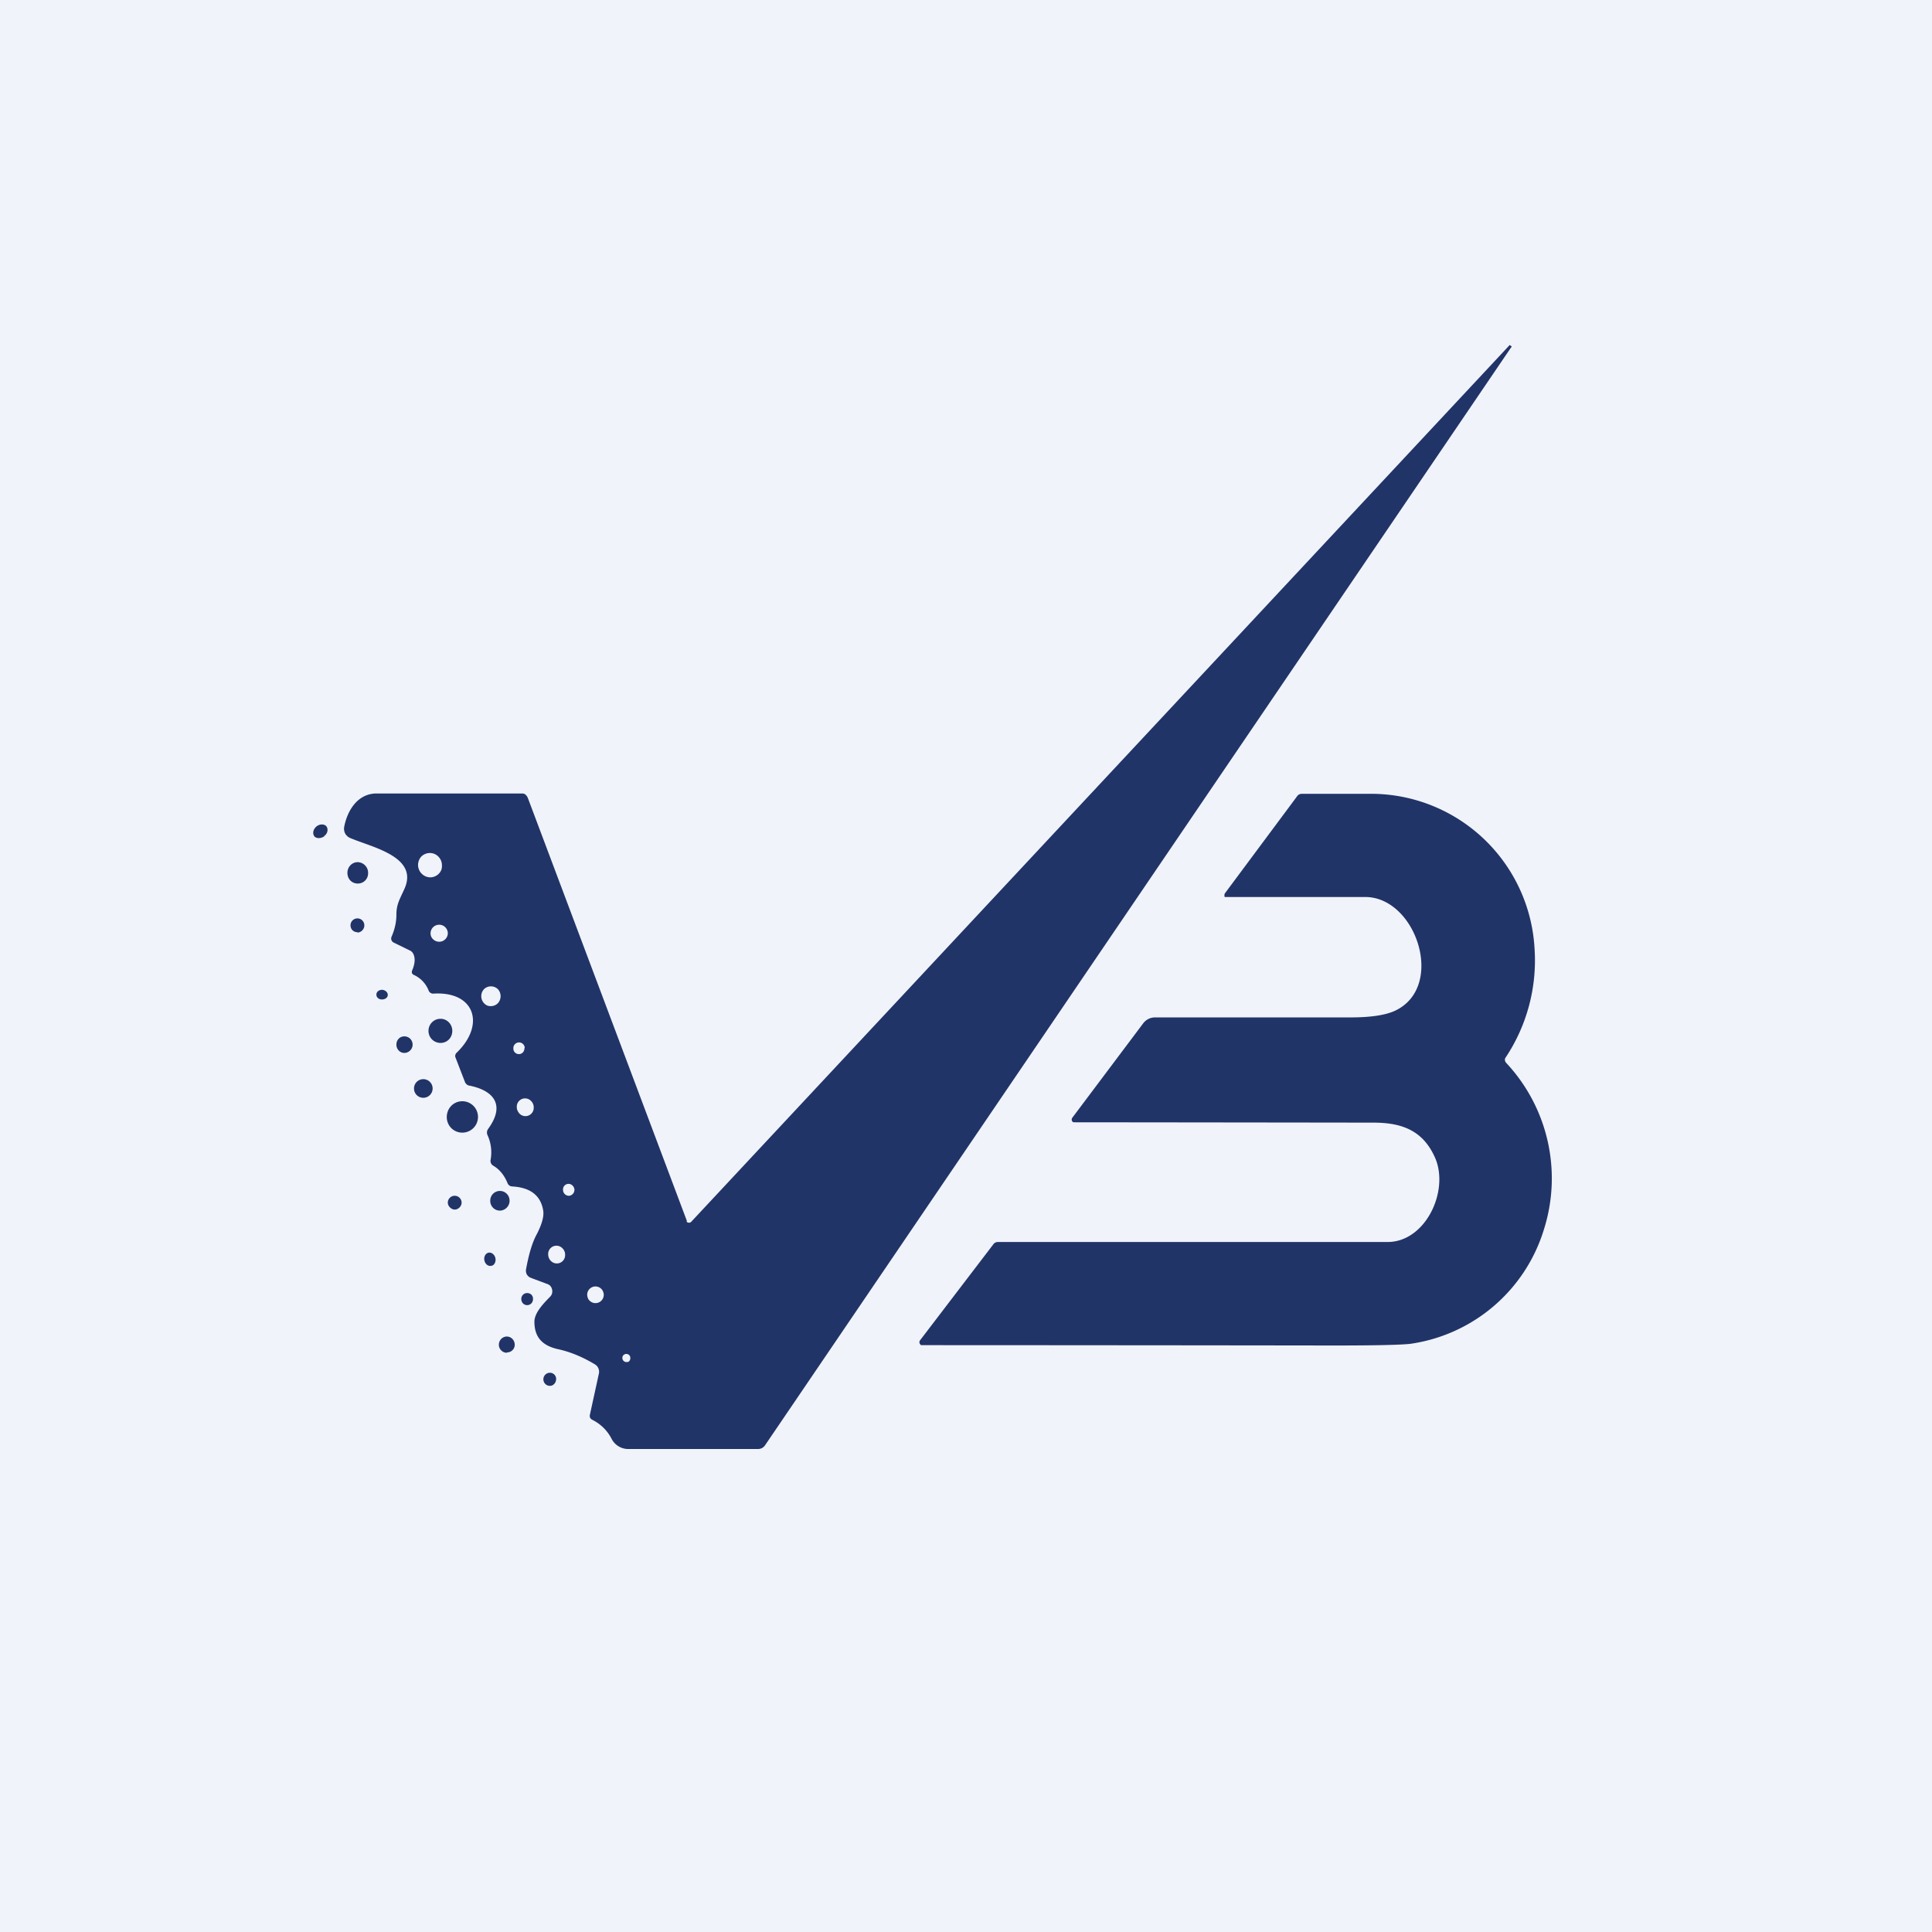 <!-- by TradingView --><svg width="56" height="56" viewBox="0 0 56 56" xmlns="http://www.w3.org/2000/svg"><path fill="#F0F3FA" d="M0 0h56v56H0z"/><path d="M19.9 35.4a.07.07 0 0 0 .05.04H20l.03-.02L43.76 10l.04.03c.02.01.02.03 0 .04L22.17 41.9a.24.24 0 0 1-.2.1h-3.77a.54.54 0 0 1-.47-.29 1.25 1.25 0 0 0-.55-.55c-.07-.03-.1-.09-.08-.16l.26-1.19a.25.25 0 0 0-.11-.26c-.35-.21-.7-.36-1.06-.44-.47-.1-.7-.35-.7-.8 0-.29.34-.6.47-.74a.22.22 0 0 0 .04-.2.2.2 0 0 0-.13-.15l-.48-.18a.23.23 0 0 1-.12-.1.23.23 0 0 1-.02-.16c.08-.44.18-.76.29-.97.17-.32.24-.57.2-.75-.08-.42-.38-.64-.89-.67a.15.15 0 0 1-.14-.1c-.1-.24-.24-.4-.41-.5a.16.16 0 0 1-.08-.17 1.2 1.2 0 0 0-.09-.72.18.18 0 0 1 .02-.18c.49-.67.19-1.1-.53-1.25a.17.17 0 0 1-.14-.1l-.27-.7a.13.13 0 0 1 .03-.16c.83-.8.53-1.78-.67-1.71a.14.14 0 0 1-.15-.1.83.83 0 0 0-.4-.43c-.08-.03-.1-.08-.07-.15.08-.19.09-.35.03-.47a.2.2 0 0 0-.1-.1l-.47-.23a.13.13 0 0 1-.06-.17c.1-.23.14-.44.14-.64 0-.3.1-.45.23-.74.43-.94-.94-1.21-1.57-1.48a.3.3 0 0 1-.15-.14.31.31 0 0 1-.02-.2c.1-.49.4-.93.9-.95h4.26c.08 0 .13.06.16.13l4.61 12.26Zm-7.09-10.32a.36.36 0 0 0-.22-.33.35.35 0 0 0-.38.08.36.36 0 0 0 .25.6.35.35 0 0 0 .33-.21.36.36 0 0 0 .02-.14Zm.17 1.98a.25.25 0 0 0-.07-.18.25.25 0 0 0-.43.18c0 .06.03.13.08.17a.25.25 0 0 0 .42-.17Zm1.53 1.81a.3.3 0 0 0-.08-.2.29.29 0 0 0-.4 0 .3.3 0 0 0 .08.47.29.29 0 0 0 .32-.06.3.3 0 0 0 .08-.2Zm.7 1.51a.16.16 0 1 0-.33 0c0 .05.01.09.04.12a.16.16 0 0 0 .24 0 .17.17 0 0 0 .04-.12Zm.26 1.72a.25.25 0 0 0-.07-.18.24.24 0 0 0-.42.18c0 .06.03.12.07.17a.24.24 0 0 0 .42-.17Zm1.18 2.4a.17.17 0 0 0-.05-.13.16.16 0 0 0-.28.12.17.17 0 0 0 .17.17c.04 0 .08-.02.11-.05a.17.17 0 0 0 .05-.12Zm-.27 1.87a.25.25 0 0 0-.07-.18.24.24 0 0 0-.42.18c0 .06.03.13.07.17a.24.24 0 0 0 .42-.17Zm1.12 1.15a.25.25 0 0 0-.08-.17.24.24 0 0 0-.4.17c0 .06.02.13.06.17a.24.24 0 0 0 .42-.17Zm.77 1.85a.12.12 0 0 0-.03-.09.12.12 0 0 0-.17 0 .12.12 0 0 0 .08.2c.04 0 .07 0 .09-.03a.12.12 0 0 0 .03-.08ZM43.65 30.8a4.9 4.9 0 0 1 1.1 4.84 4.75 4.75 0 0 1-3.86 3.31c-.23.03-.95.05-2.19.05a11943.49 11943.49 0 0 0-12-.01.1.1 0 0 1-.04-.13l2.13-2.79a.16.16 0 0 1 .13-.07h11.3c1.09 0 1.78-1.45 1.39-2.41-.34-.8-.94-1.05-1.8-1.05a20733.15 20733.15 0 0 0-8.7-.01.09.09 0 0 1-.03-.13l2.05-2.73a.43.43 0 0 1 .36-.18h5.66c.6 0 1.03-.07 1.3-.2 1.45-.7.6-3.29-.88-3.29H35.5c-.02 0 0 0 0 0-.02 0 0 .01 0 0a.15.15 0 0 1-.01-.06l.01-.04 2.09-2.81a.16.16 0 0 1 .14-.08h2.12a4.75 4.75 0 0 1 4.63 4.49 5.08 5.08 0 0 1-.83 3.14c-.04.05-.04.1 0 .16ZM9.4 24.23c.1-.07.12-.2.06-.28-.06-.07-.19-.07-.28 0-.1.08-.13.2-.07.29.06.07.19.07.29 0Z" fill="#213468"/><path d="M10.37 25.61c.17 0 .3-.13.3-.3a.31.31 0 0 0-.3-.32c-.17 0-.3.14-.3.31 0 .18.13.31.3.31ZM10.36 27.03c.11 0 .2-.1.2-.2a.2.2 0 0 0-.2-.21.2.2 0 0 0-.2.2c0 .12.09.2.2.2ZM11.07 28.97c.1 0 .17-.06.17-.13 0-.08-.07-.14-.16-.15-.1 0-.17.06-.17.14 0 .08.07.14.16.14ZM12.77 30.23c.19 0 .34-.15.34-.35 0-.19-.15-.35-.34-.35-.2 0-.35.16-.35.35 0 .2.16.35.35.35ZM11.72 30.52c.13 0 .24-.11.24-.24s-.1-.24-.24-.24c-.13 0-.23.1-.23.24 0 .13.1.24.23.24ZM12.27 31.82a.27.27 0 0 0 0-.54.27.27 0 0 0-.27.27c0 .15.12.27.27.27ZM13.4 32.83a.45.45 0 0 0 0-.91c-.25 0-.45.2-.45.46 0 .25.2.45.45.45ZM14.49 35.09c.15 0 .28-.13.28-.28a.28.28 0 0 0-.28-.29.28.28 0 0 0-.28.29c0 .15.12.28.28.28ZM13.18 35.06c.11 0 .2-.1.2-.2a.2.2 0 0 0-.2-.2.2.2 0 0 0-.2.2c0 .1.1.2.2.2ZM14.04 36.53c.02.11.11.18.2.16.09-.01.14-.12.12-.22-.02-.1-.11-.18-.2-.16-.09.02-.14.12-.12.22ZM15.28 37.83c.1 0 .17-.08.17-.18 0-.1-.07-.17-.17-.17s-.17.08-.17.17c0 .1.07.18.17.18ZM14.7 39.2c.12 0 .22-.1.22-.22 0-.13-.1-.24-.23-.24-.12 0-.23.1-.23.24 0 .12.1.23.23.23ZM15.94 40.17c.1 0 .18-.09.18-.2 0-.1-.08-.18-.18-.18-.1 0-.19.08-.19.19 0 .1.08.19.19.19Z" fill="#213468"/></svg>